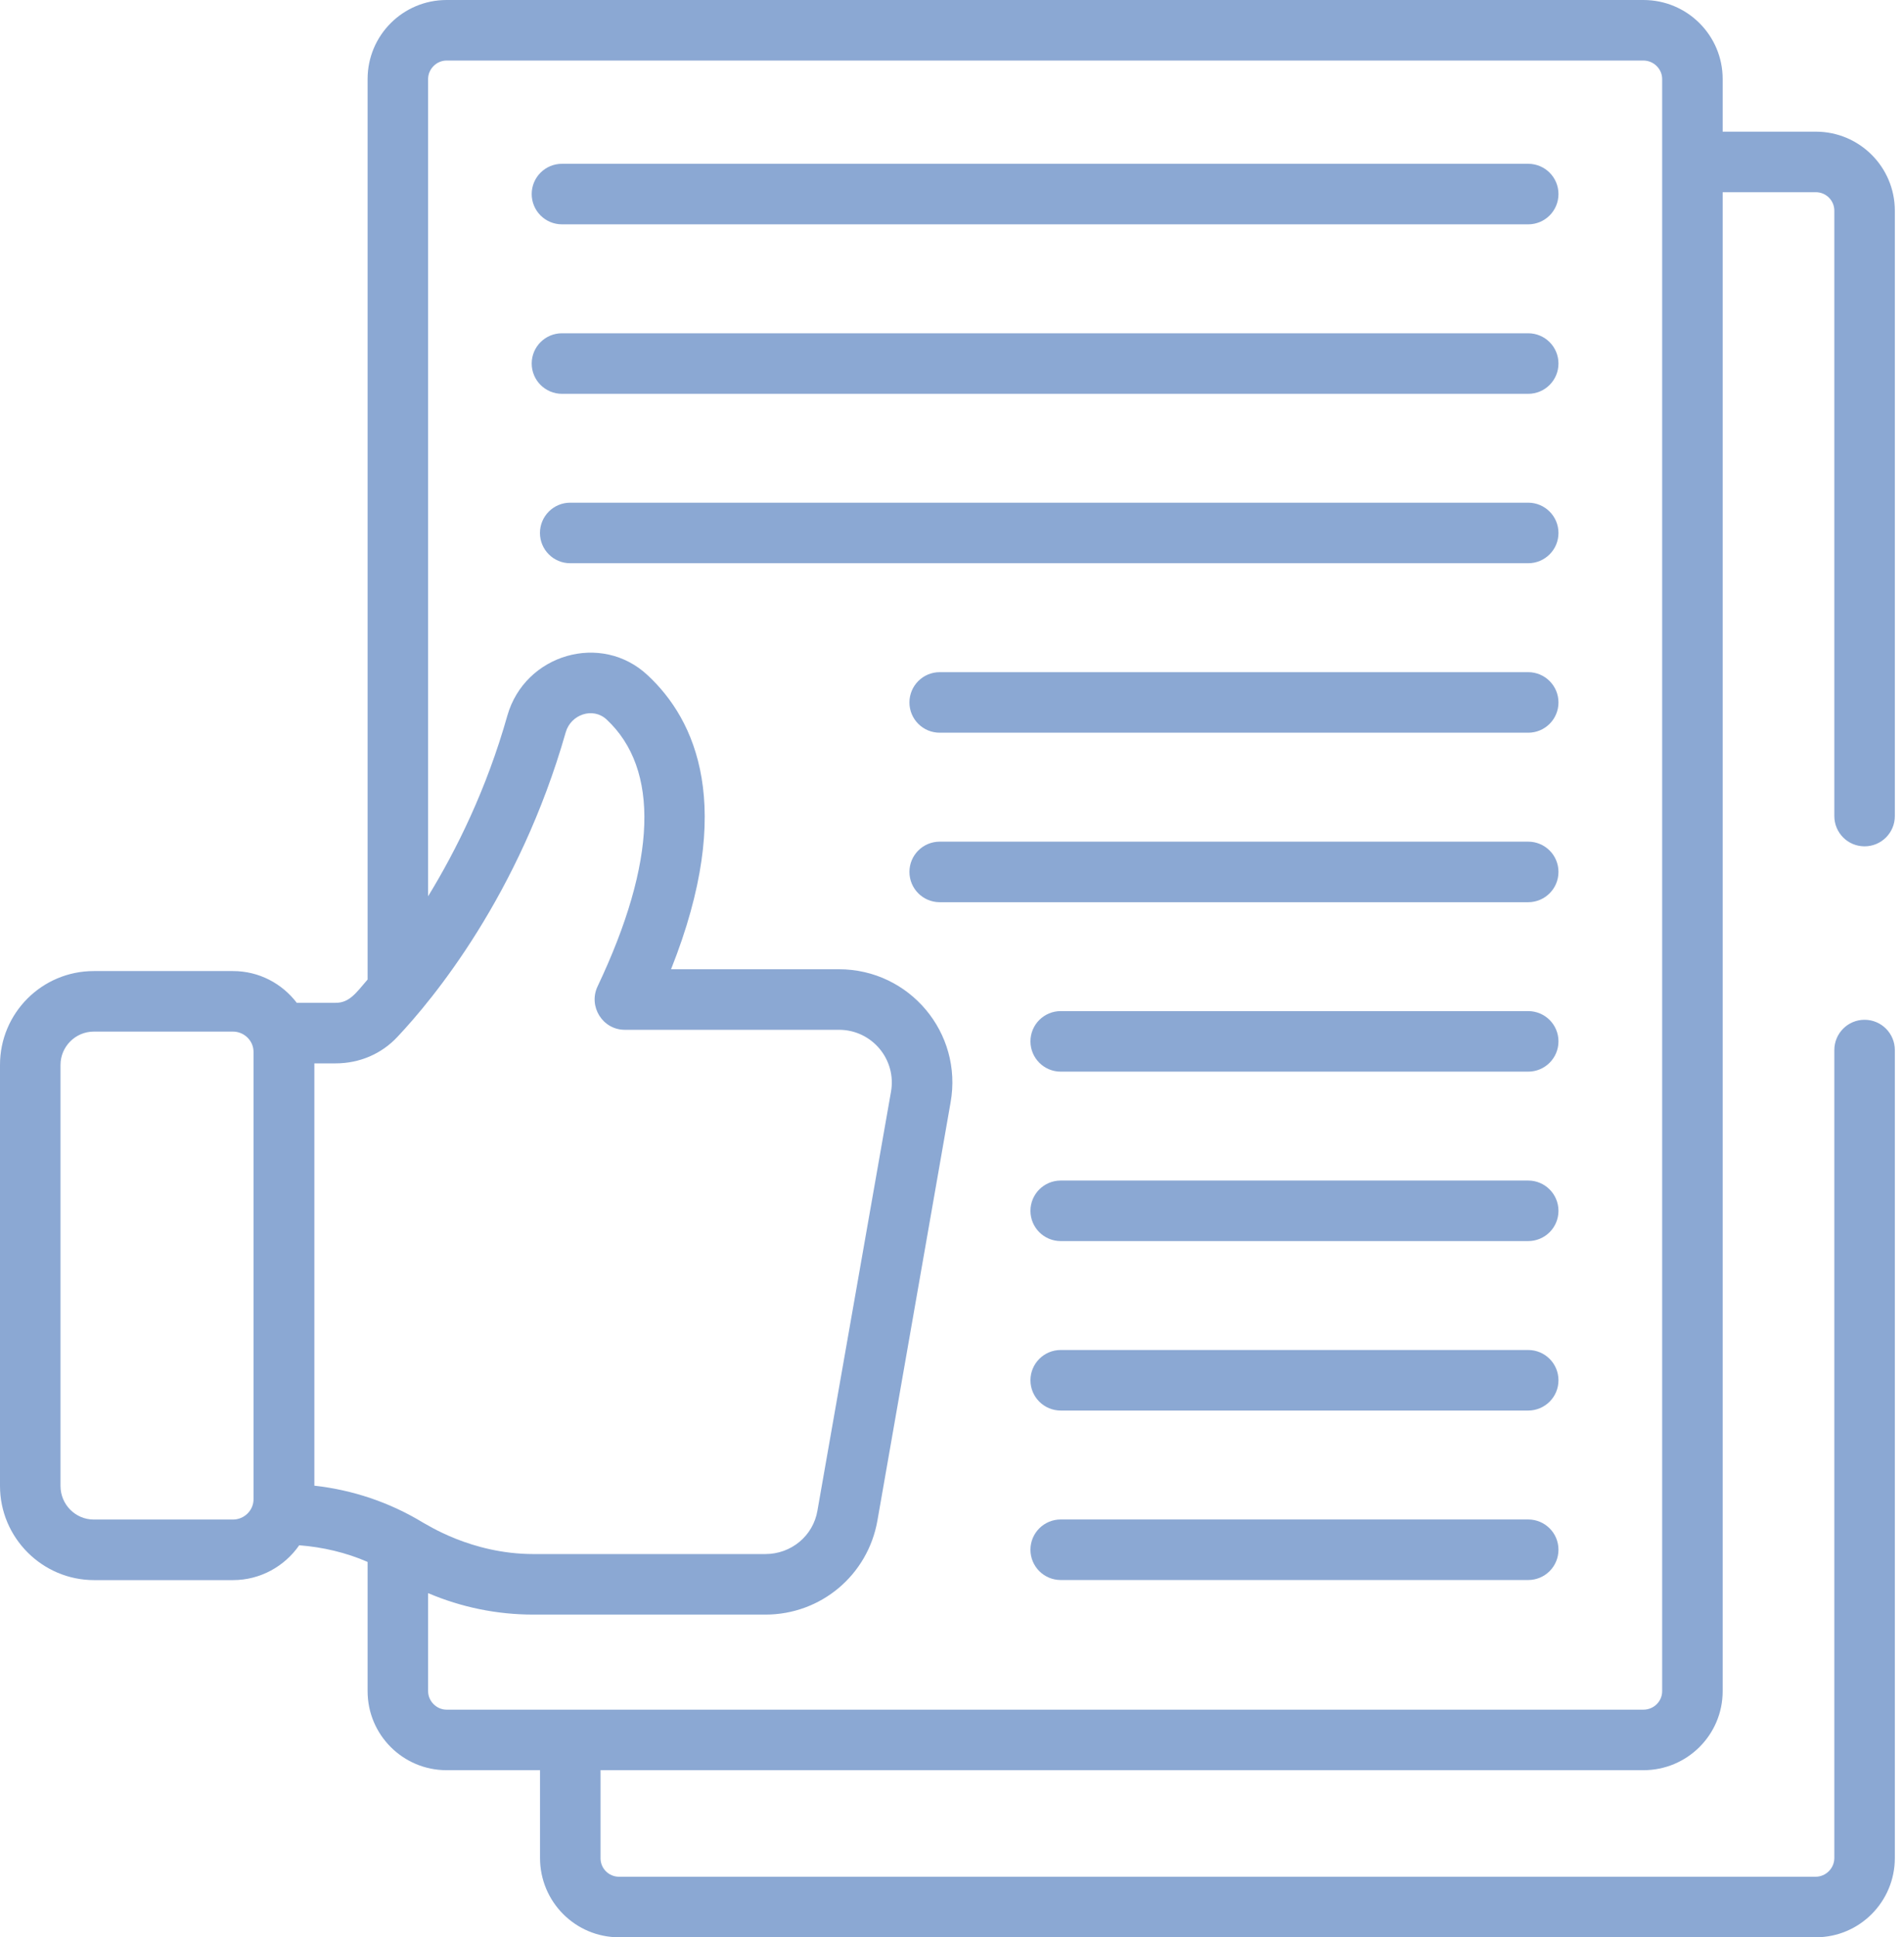 <?xml version="1.0" encoding="UTF-8"?> <svg xmlns="http://www.w3.org/2000/svg" width="59" height="60" viewBox="0 0 59 60" fill="none"><path d="M58.716 25.275V6.525C58.716 5.174 57.62 4.078 56.269 4.078H53.381V2.447C53.381 1.097 52.285 0 50.925 0H13.838C12.486 0 11.391 1.095 11.391 2.447V30.337C11.016 30.778 10.819 31.059 10.397 31.059H9.197C8.738 30.459 8.025 30.075 7.219 30.075H2.906C1.301 30.075 0 31.376 0 32.981V46.022C0 47.626 1.312 48.938 2.916 48.938H7.219C8.072 48.938 8.822 48.506 9.272 47.859C10.003 47.916 10.725 48.084 11.391 48.375V52.378C11.391 53.729 12.486 54.825 13.838 54.825H16.734V57.544C16.734 58.903 17.831 60 19.181 60H56.269C57.619 60 58.716 58.903 58.716 57.544V32.522C58.716 32.004 58.296 31.584 57.778 31.584C57.26 31.584 56.841 32.004 56.841 32.522V57.544C56.841 57.863 56.579 58.125 56.26 58.125H19.181C18.866 58.125 18.609 57.869 18.609 57.553V54.825H50.925C52.284 54.825 53.381 53.728 53.381 52.378V5.953H56.269C56.585 5.953 56.841 6.209 56.841 6.525V25.275C56.841 25.793 57.26 26.212 57.778 26.212C58.296 26.212 58.716 25.793 58.716 25.275ZM7.856 46.434C7.856 46.781 7.566 47.062 7.219 47.062H2.906C2.334 47.062 1.875 46.594 1.875 46.022V32.981C1.875 32.419 2.334 31.95 2.906 31.95H7.219C7.566 31.95 7.856 32.231 7.856 32.578V46.434ZM9.741 46.013V32.934H10.397C11.137 32.934 11.822 32.644 12.319 32.109C13.406 30.956 16.088 27.731 17.531 22.678C17.691 22.125 18.375 21.891 18.797 22.284C20.447 23.822 20.353 26.681 18.516 30.553C18.225 31.172 18.675 31.894 19.359 31.894H25.997C27.019 31.894 27.788 32.813 27.609 33.816L25.331 46.781C25.2 47.569 24.516 48.131 23.719 48.131H16.528C14.588 48.131 13.2 47.194 13.106 47.156C12.075 46.528 10.922 46.144 9.741 46.013ZM51.506 52.378C51.506 52.697 51.244 52.95 50.925 52.95H13.838C13.528 52.95 13.266 52.688 13.266 52.378V49.341C14.297 49.781 15.403 50.006 16.528 50.006H23.719C25.434 50.006 26.888 48.788 27.188 47.1L29.456 34.144C29.841 31.988 28.181 30.019 25.997 30.019H20.794C22.8 24.975 21.553 22.294 20.072 20.916C18.637 19.566 16.266 20.259 15.722 22.162C15.075 24.45 14.147 26.316 13.266 27.759V2.447C13.266 2.137 13.528 1.875 13.837 1.875H50.925C51.244 1.875 51.506 2.137 51.506 2.447V52.378H51.506Z" fill="#8BA8D3"></path><path d="M17.414 6.948H47.355C47.873 6.948 48.293 6.529 48.293 6.01C48.293 5.492 47.873 5.073 47.355 5.073H17.414C16.896 5.073 16.476 5.492 16.476 6.01C16.476 6.529 16.896 6.948 17.414 6.948Z" fill="#8BA8D3"></path><path d="M17.414 12.197H47.355C47.873 12.197 48.293 11.777 48.293 11.259C48.293 10.741 47.873 10.322 47.355 10.322H17.414C16.896 10.322 16.476 10.741 16.476 11.259C16.476 11.777 16.896 12.197 17.414 12.197Z" fill="#8BA8D3"></path><path d="M47.355 15.569H17.669C17.151 15.569 16.732 15.989 16.732 16.507C16.732 17.025 17.151 17.444 17.669 17.444H47.355C47.873 17.444 48.293 17.025 48.293 16.507C48.293 15.989 47.873 15.569 47.355 15.569Z" fill="#8BA8D3"></path><path d="M47.355 20.818H29.119C28.601 20.818 28.181 21.238 28.181 21.756C28.181 22.274 28.601 22.693 29.119 22.693H47.355C47.873 22.693 48.293 22.274 48.293 21.756C48.293 21.238 47.873 20.818 47.355 20.818Z" fill="#8BA8D3"></path><path d="M47.355 26.067H29.119C28.601 26.067 28.181 26.486 28.181 27.004C28.181 27.522 28.601 27.942 29.119 27.942H47.355C47.873 27.942 48.293 27.522 48.293 27.004C48.293 26.486 47.873 26.067 47.355 26.067Z" fill="#8BA8D3"></path><path d="M47.355 31.315H32.869C32.351 31.315 31.931 31.734 31.931 32.252C31.931 32.77 32.351 33.19 32.869 33.19H47.355C47.873 33.19 48.293 32.77 48.293 32.252C48.293 31.734 47.873 31.315 47.355 31.315Z" fill="#8BA8D3"></path><path d="M47.355 36.563H32.869C32.351 36.563 31.931 36.983 31.931 37.501C31.931 38.019 32.351 38.438 32.869 38.438H47.355C47.873 38.438 48.293 38.019 48.293 37.501C48.293 36.983 47.873 36.563 47.355 36.563Z" fill="#8BA8D3"></path><path d="M47.355 41.811H32.869C32.351 41.811 31.931 42.231 31.931 42.749C31.931 43.267 32.351 43.686 32.869 43.686H47.355C47.873 43.686 48.293 43.267 48.293 42.749C48.293 42.23 47.873 41.811 47.355 41.811Z" fill="#8BA8D3"></path><path d="M47.355 47.06H32.869C32.351 47.06 31.931 47.479 31.931 47.997C31.931 48.516 32.351 48.935 32.869 48.935H47.355C47.873 48.935 48.293 48.516 48.293 47.997C48.293 47.479 47.873 47.06 47.355 47.06Z" fill="#8BA8D3"></path></svg> 